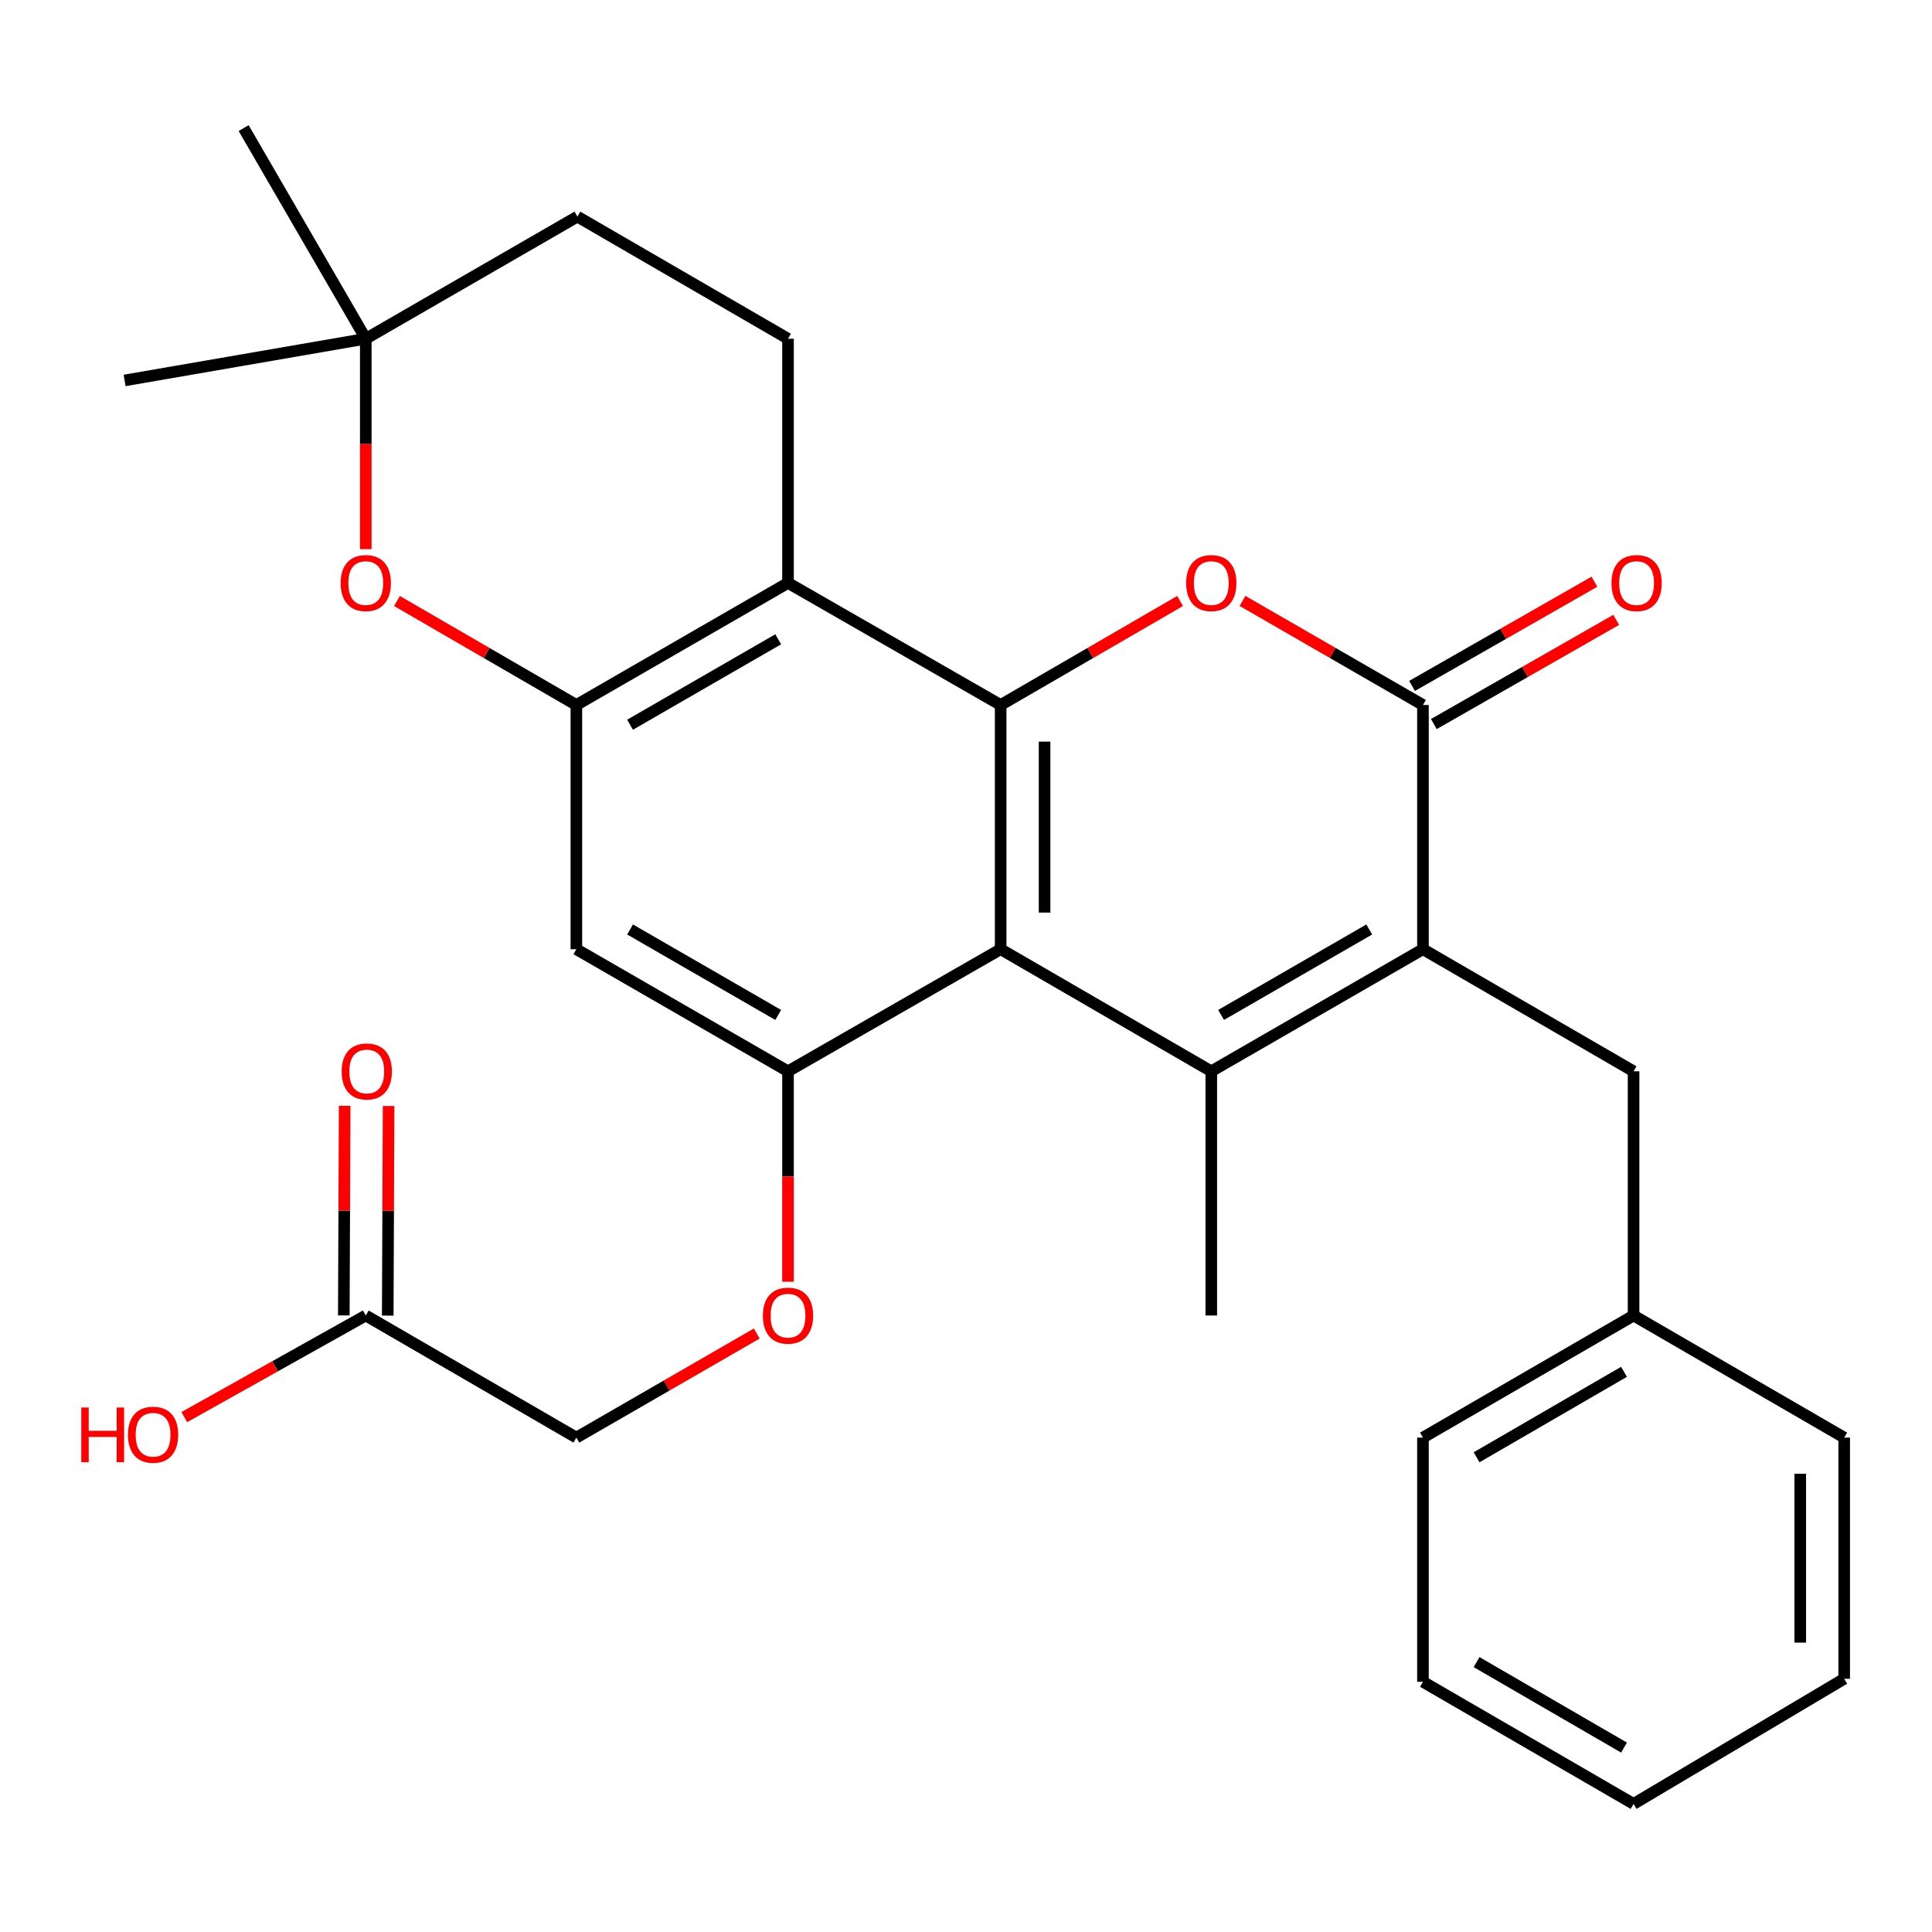 <?xml version='1.0' encoding='iso-8859-1'?>
<svg version='1.1' baseProfile='full'
              xmlns='http://www.w3.org/2000/svg'
                      xmlns:rdkit='http://www.rdkit.org/xml'
                      xmlns:xlink='http://www.w3.org/1999/xlink'
                  xml:space='preserve'
width='1000px' height='1000px' viewBox='0 0 1000 1000'>
<!-- END OF HEADER -->
<rect style='opacity:1.0;fill:#FFFFFF;stroke:none' width='1000' height='1000' x='0' y='0'> </rect>
<path class='bond-0' d='M 626.959,554.507 L 517.933,491.309' style='fill:none;fill-rule:evenodd;stroke:#000000;stroke-width:6px;stroke-linecap:butt;stroke-linejoin:miter;stroke-opacity:1' />
<path class='bond-2' d='M 626.959,554.507 L 736.517,491.309' style='fill:none;fill-rule:evenodd;stroke:#000000;stroke-width:6px;stroke-linecap:butt;stroke-linejoin:miter;stroke-opacity:1' />
<path class='bond-2' d='M 632.032,525.332 L 708.722,481.093' style='fill:none;fill-rule:evenodd;stroke:#000000;stroke-width:6px;stroke-linecap:butt;stroke-linejoin:miter;stroke-opacity:1' />
<path class='bond-19' d='M 626.959,554.507 L 626.959,680.903' style='fill:none;fill-rule:evenodd;stroke:#000000;stroke-width:6px;stroke-linecap:butt;stroke-linejoin:miter;stroke-opacity:1' />
<path class='bond-1' d='M 517.933,491.309 L 517.933,364.901' style='fill:none;fill-rule:evenodd;stroke:#000000;stroke-width:6px;stroke-linecap:butt;stroke-linejoin:miter;stroke-opacity:1' />
<path class='bond-1' d='M 540.67,472.348 L 540.67,383.862' style='fill:none;fill-rule:evenodd;stroke:#000000;stroke-width:6px;stroke-linecap:butt;stroke-linejoin:miter;stroke-opacity:1' />
<path class='bond-7' d='M 517.933,491.309 L 407.87,554.507' style='fill:none;fill-rule:evenodd;stroke:#000000;stroke-width:6px;stroke-linecap:butt;stroke-linejoin:miter;stroke-opacity:1' />
<path class='bond-5' d='M 517.933,364.901 L 407.87,301.715' style='fill:none;fill-rule:evenodd;stroke:#000000;stroke-width:6px;stroke-linecap:butt;stroke-linejoin:miter;stroke-opacity:1' />
<path class='bond-29' d='M 517.933,364.901 L 564.371,337.988' style='fill:none;fill-rule:evenodd;stroke:#000000;stroke-width:6px;stroke-linecap:butt;stroke-linejoin:miter;stroke-opacity:1' />
<path class='bond-29' d='M 564.371,337.988 L 610.809,311.075' style='fill:none;fill-rule:evenodd;stroke:#FF0000;stroke-width:6px;stroke-linecap:butt;stroke-linejoin:miter;stroke-opacity:1' />
<path class='bond-4' d='M 736.517,491.309 L 736.517,364.901' style='fill:none;fill-rule:evenodd;stroke:#000000;stroke-width:6px;stroke-linecap:butt;stroke-linejoin:miter;stroke-opacity:1' />
<path class='bond-11' d='M 736.517,491.309 L 845.531,554.507' style='fill:none;fill-rule:evenodd;stroke:#000000;stroke-width:6px;stroke-linecap:butt;stroke-linejoin:miter;stroke-opacity:1' />
<path class='bond-3' d='M 643.121,311.036 L 689.819,337.968' style='fill:none;fill-rule:evenodd;stroke:#FF0000;stroke-width:6px;stroke-linecap:butt;stroke-linejoin:miter;stroke-opacity:1' />
<path class='bond-3' d='M 689.819,337.968 L 736.517,364.901' style='fill:none;fill-rule:evenodd;stroke:#000000;stroke-width:6px;stroke-linecap:butt;stroke-linejoin:miter;stroke-opacity:1' />
<path class='bond-15' d='M 742.157,374.772 L 789.356,347.803' style='fill:none;fill-rule:evenodd;stroke:#000000;stroke-width:6px;stroke-linecap:butt;stroke-linejoin:miter;stroke-opacity:1' />
<path class='bond-15' d='M 789.356,347.803 L 836.554,320.834' style='fill:none;fill-rule:evenodd;stroke:#FF0000;stroke-width:6px;stroke-linecap:butt;stroke-linejoin:miter;stroke-opacity:1' />
<path class='bond-15' d='M 730.877,355.03 L 778.075,328.061' style='fill:none;fill-rule:evenodd;stroke:#000000;stroke-width:6px;stroke-linecap:butt;stroke-linejoin:miter;stroke-opacity:1' />
<path class='bond-15' d='M 778.075,328.061 L 825.273,301.092' style='fill:none;fill-rule:evenodd;stroke:#FF0000;stroke-width:6px;stroke-linecap:butt;stroke-linejoin:miter;stroke-opacity:1' />
<path class='bond-10' d='M 407.87,301.715 L 407.87,175.332' style='fill:none;fill-rule:evenodd;stroke:#000000;stroke-width:6px;stroke-linecap:butt;stroke-linejoin:miter;stroke-opacity:1' />
<path class='bond-30' d='M 407.87,301.715 L 298.325,364.901' style='fill:none;fill-rule:evenodd;stroke:#000000;stroke-width:6px;stroke-linecap:butt;stroke-linejoin:miter;stroke-opacity:1' />
<path class='bond-30' d='M 402.799,330.889 L 326.117,375.119' style='fill:none;fill-rule:evenodd;stroke:#000000;stroke-width:6px;stroke-linecap:butt;stroke-linejoin:miter;stroke-opacity:1' />
<path class='bond-6' d='M 298.325,364.901 L 298.325,491.309' style='fill:none;fill-rule:evenodd;stroke:#000000;stroke-width:6px;stroke-linecap:butt;stroke-linejoin:miter;stroke-opacity:1' />
<path class='bond-9' d='M 298.325,364.901 L 251.899,337.989' style='fill:none;fill-rule:evenodd;stroke:#000000;stroke-width:6px;stroke-linecap:butt;stroke-linejoin:miter;stroke-opacity:1' />
<path class='bond-9' d='M 251.899,337.989 L 205.473,311.077' style='fill:none;fill-rule:evenodd;stroke:#FF0000;stroke-width:6px;stroke-linecap:butt;stroke-linejoin:miter;stroke-opacity:1' />
<path class='bond-8' d='M 407.87,554.507 L 298.325,491.309' style='fill:none;fill-rule:evenodd;stroke:#000000;stroke-width:6px;stroke-linecap:butt;stroke-linejoin:miter;stroke-opacity:1' />
<path class='bond-8' d='M 402.801,525.332 L 326.119,481.094' style='fill:none;fill-rule:evenodd;stroke:#000000;stroke-width:6px;stroke-linecap:butt;stroke-linejoin:miter;stroke-opacity:1' />
<path class='bond-13' d='M 407.87,554.507 L 407.87,608.965' style='fill:none;fill-rule:evenodd;stroke:#000000;stroke-width:6px;stroke-linecap:butt;stroke-linejoin:miter;stroke-opacity:1' />
<path class='bond-13' d='M 407.87,608.965 L 407.87,663.423' style='fill:none;fill-rule:evenodd;stroke:#FF0000;stroke-width:6px;stroke-linecap:butt;stroke-linejoin:miter;stroke-opacity:1' />
<path class='bond-12' d='M 189.323,284.236 L 189.323,229.784' style='fill:none;fill-rule:evenodd;stroke:#FF0000;stroke-width:6px;stroke-linecap:butt;stroke-linejoin:miter;stroke-opacity:1' />
<path class='bond-12' d='M 189.323,229.784 L 189.323,175.332' style='fill:none;fill-rule:evenodd;stroke:#000000;stroke-width:6px;stroke-linecap:butt;stroke-linejoin:miter;stroke-opacity:1' />
<path class='bond-17' d='M 407.87,175.332 L 298.856,112.121' style='fill:none;fill-rule:evenodd;stroke:#000000;stroke-width:6px;stroke-linecap:butt;stroke-linejoin:miter;stroke-opacity:1' />
<path class='bond-21' d='M 845.531,554.507 L 845.531,680.903' style='fill:none;fill-rule:evenodd;stroke:#000000;stroke-width:6px;stroke-linecap:butt;stroke-linejoin:miter;stroke-opacity:1' />
<path class='bond-22' d='M 189.323,175.332 L 126.113,66.305' style='fill:none;fill-rule:evenodd;stroke:#000000;stroke-width:6px;stroke-linecap:butt;stroke-linejoin:miter;stroke-opacity:1' />
<path class='bond-23' d='M 189.323,175.332 L 64.494,196.92' style='fill:none;fill-rule:evenodd;stroke:#000000;stroke-width:6px;stroke-linecap:butt;stroke-linejoin:miter;stroke-opacity:1' />
<path class='bond-31' d='M 189.323,175.332 L 298.856,112.121' style='fill:none;fill-rule:evenodd;stroke:#000000;stroke-width:6px;stroke-linecap:butt;stroke-linejoin:miter;stroke-opacity:1' />
<path class='bond-18' d='M 391.708,690.227 L 345.017,717.164' style='fill:none;fill-rule:evenodd;stroke:#FF0000;stroke-width:6px;stroke-linecap:butt;stroke-linejoin:miter;stroke-opacity:1' />
<path class='bond-18' d='M 345.017,717.164 L 298.325,744.101' style='fill:none;fill-rule:evenodd;stroke:#000000;stroke-width:6px;stroke-linecap:butt;stroke-linejoin:miter;stroke-opacity:1' />
<path class='bond-14' d='M 189.323,680.903 L 298.325,744.101' style='fill:none;fill-rule:evenodd;stroke:#000000;stroke-width:6px;stroke-linecap:butt;stroke-linejoin:miter;stroke-opacity:1' />
<path class='bond-16' d='M 200.692,680.95 L 200.914,626.712' style='fill:none;fill-rule:evenodd;stroke:#000000;stroke-width:6px;stroke-linecap:butt;stroke-linejoin:miter;stroke-opacity:1' />
<path class='bond-16' d='M 200.914,626.712 L 201.137,572.474' style='fill:none;fill-rule:evenodd;stroke:#FF0000;stroke-width:6px;stroke-linecap:butt;stroke-linejoin:miter;stroke-opacity:1' />
<path class='bond-16' d='M 177.955,680.856 L 178.177,626.618' style='fill:none;fill-rule:evenodd;stroke:#000000;stroke-width:6px;stroke-linecap:butt;stroke-linejoin:miter;stroke-opacity:1' />
<path class='bond-16' d='M 178.177,626.618 L 178.399,572.38' style='fill:none;fill-rule:evenodd;stroke:#FF0000;stroke-width:6px;stroke-linecap:butt;stroke-linejoin:miter;stroke-opacity:1' />
<path class='bond-20' d='M 189.323,680.903 L 142.356,707.197' style='fill:none;fill-rule:evenodd;stroke:#000000;stroke-width:6px;stroke-linecap:butt;stroke-linejoin:miter;stroke-opacity:1' />
<path class='bond-20' d='M 142.356,707.197 L 95.39,733.491' style='fill:none;fill-rule:evenodd;stroke:#FF0000;stroke-width:6px;stroke-linecap:butt;stroke-linejoin:miter;stroke-opacity:1' />
<path class='bond-24' d='M 845.531,680.903 L 736.517,744.101' style='fill:none;fill-rule:evenodd;stroke:#000000;stroke-width:6px;stroke-linecap:butt;stroke-linejoin:miter;stroke-opacity:1' />
<path class='bond-24' d='M 840.583,710.054 L 764.273,754.292' style='fill:none;fill-rule:evenodd;stroke:#000000;stroke-width:6px;stroke-linecap:butt;stroke-linejoin:miter;stroke-opacity:1' />
<path class='bond-25' d='M 845.531,680.903 L 954.545,744.101' style='fill:none;fill-rule:evenodd;stroke:#000000;stroke-width:6px;stroke-linecap:butt;stroke-linejoin:miter;stroke-opacity:1' />
<path class='bond-27' d='M 736.517,744.101 L 736.517,870.497' style='fill:none;fill-rule:evenodd;stroke:#000000;stroke-width:6px;stroke-linecap:butt;stroke-linejoin:miter;stroke-opacity:1' />
<path class='bond-26' d='M 954.545,744.101 L 954.545,868.931' style='fill:none;fill-rule:evenodd;stroke:#000000;stroke-width:6px;stroke-linecap:butt;stroke-linejoin:miter;stroke-opacity:1' />
<path class='bond-26' d='M 931.808,762.825 L 931.808,850.206' style='fill:none;fill-rule:evenodd;stroke:#000000;stroke-width:6px;stroke-linecap:butt;stroke-linejoin:miter;stroke-opacity:1' />
<path class='bond-28' d='M 954.545,868.931 L 845.531,933.695' style='fill:none;fill-rule:evenodd;stroke:#000000;stroke-width:6px;stroke-linecap:butt;stroke-linejoin:miter;stroke-opacity:1' />
<path class='bond-32' d='M 736.517,870.497 L 845.531,933.695' style='fill:none;fill-rule:evenodd;stroke:#000000;stroke-width:6px;stroke-linecap:butt;stroke-linejoin:miter;stroke-opacity:1' />
<path class='bond-32' d='M 764.273,860.305 L 840.583,904.544' style='fill:none;fill-rule:evenodd;stroke:#000000;stroke-width:6px;stroke-linecap:butt;stroke-linejoin:miter;stroke-opacity:1' />
<path  class='atom-4' d='M 613.959 301.795
Q 613.959 294.995, 617.319 291.195
Q 620.679 287.395, 626.959 287.395
Q 633.239 287.395, 636.599 291.195
Q 639.959 294.995, 639.959 301.795
Q 639.959 308.675, 636.559 312.595
Q 633.159 316.475, 626.959 316.475
Q 620.719 316.475, 617.319 312.595
Q 613.959 308.715, 613.959 301.795
M 626.959 313.275
Q 631.279 313.275, 633.599 310.395
Q 635.959 307.475, 635.959 301.795
Q 635.959 296.235, 633.599 293.435
Q 631.279 290.595, 626.959 290.595
Q 622.639 290.595, 620.279 293.395
Q 617.959 296.195, 617.959 301.795
Q 617.959 307.515, 620.279 310.395
Q 622.639 313.275, 626.959 313.275
' fill='#FF0000'/>
<path  class='atom-10' d='M 176.323 301.795
Q 176.323 294.995, 179.683 291.195
Q 183.043 287.395, 189.323 287.395
Q 195.603 287.395, 198.963 291.195
Q 202.323 294.995, 202.323 301.795
Q 202.323 308.675, 198.923 312.595
Q 195.523 316.475, 189.323 316.475
Q 183.083 316.475, 179.683 312.595
Q 176.323 308.715, 176.323 301.795
M 189.323 313.275
Q 193.643 313.275, 195.963 310.395
Q 198.323 307.475, 198.323 301.795
Q 198.323 296.235, 195.963 293.435
Q 193.643 290.595, 189.323 290.595
Q 185.003 290.595, 182.643 293.395
Q 180.323 296.195, 180.323 301.795
Q 180.323 307.515, 182.643 310.395
Q 185.003 313.275, 189.323 313.275
' fill='#FF0000'/>
<path  class='atom-14' d='M 394.87 680.983
Q 394.87 674.183, 398.23 670.383
Q 401.59 666.583, 407.87 666.583
Q 414.15 666.583, 417.51 670.383
Q 420.87 674.183, 420.87 680.983
Q 420.87 687.863, 417.47 691.783
Q 414.07 695.663, 407.87 695.663
Q 401.63 695.663, 398.23 691.783
Q 394.87 687.903, 394.87 680.983
M 407.87 692.463
Q 412.19 692.463, 414.51 689.583
Q 416.87 686.663, 416.87 680.983
Q 416.87 675.423, 414.51 672.623
Q 412.19 669.783, 407.87 669.783
Q 403.55 669.783, 401.19 672.583
Q 398.87 675.383, 398.87 680.983
Q 398.87 686.703, 401.19 689.583
Q 403.55 692.463, 407.87 692.463
' fill='#FF0000'/>
<path  class='atom-16' d='M 834.098 301.795
Q 834.098 294.995, 837.458 291.195
Q 840.818 287.395, 847.098 287.395
Q 853.378 287.395, 856.738 291.195
Q 860.098 294.995, 860.098 301.795
Q 860.098 308.675, 856.698 312.595
Q 853.298 316.475, 847.098 316.475
Q 840.858 316.475, 837.458 312.595
Q 834.098 308.715, 834.098 301.795
M 847.098 313.275
Q 851.418 313.275, 853.738 310.395
Q 856.098 307.475, 856.098 301.795
Q 856.098 296.235, 853.738 293.435
Q 851.418 290.595, 847.098 290.595
Q 842.778 290.595, 840.418 293.395
Q 838.098 296.195, 838.098 301.795
Q 838.098 307.515, 840.418 310.395
Q 842.778 313.275, 847.098 313.275
' fill='#FF0000'/>
<path  class='atom-17' d='M 176.841 554.587
Q 176.841 547.787, 180.201 543.987
Q 183.561 540.187, 189.841 540.187
Q 196.121 540.187, 199.481 543.987
Q 202.841 547.787, 202.841 554.587
Q 202.841 561.467, 199.441 565.387
Q 196.041 569.267, 189.841 569.267
Q 183.601 569.267, 180.201 565.387
Q 176.841 561.507, 176.841 554.587
M 189.841 566.067
Q 194.161 566.067, 196.481 563.187
Q 198.841 560.267, 198.841 554.587
Q 198.841 549.027, 196.481 546.227
Q 194.161 543.387, 189.841 543.387
Q 185.521 543.387, 183.161 546.187
Q 180.841 548.987, 180.841 554.587
Q 180.841 560.307, 183.161 563.187
Q 185.521 566.067, 189.841 566.067
' fill='#FF0000'/>
<path  class='atom-21' d='M 42.075 728.535
L 45.915 728.535
L 45.915 740.575
L 60.395 740.575
L 60.395 728.535
L 64.235 728.535
L 64.235 756.855
L 60.395 756.855
L 60.395 743.775
L 45.915 743.775
L 45.915 756.855
L 42.075 756.855
L 42.075 728.535
' fill='#FF0000'/>
<path  class='atom-21' d='M 66.235 742.615
Q 66.235 735.815, 69.595 732.015
Q 72.955 728.215, 79.235 728.215
Q 85.515 728.215, 88.875 732.015
Q 92.235 735.815, 92.235 742.615
Q 92.235 749.495, 88.835 753.415
Q 85.435 757.295, 79.235 757.295
Q 72.995 757.295, 69.595 753.415
Q 66.235 749.535, 66.235 742.615
M 79.235 754.095
Q 83.555 754.095, 85.875 751.215
Q 88.235 748.295, 88.235 742.615
Q 88.235 737.055, 85.875 734.255
Q 83.555 731.415, 79.235 731.415
Q 74.915 731.415, 72.555 734.215
Q 70.235 737.015, 70.235 742.615
Q 70.235 748.335, 72.555 751.215
Q 74.915 754.095, 79.235 754.095
' fill='#FF0000'/>
</svg>
